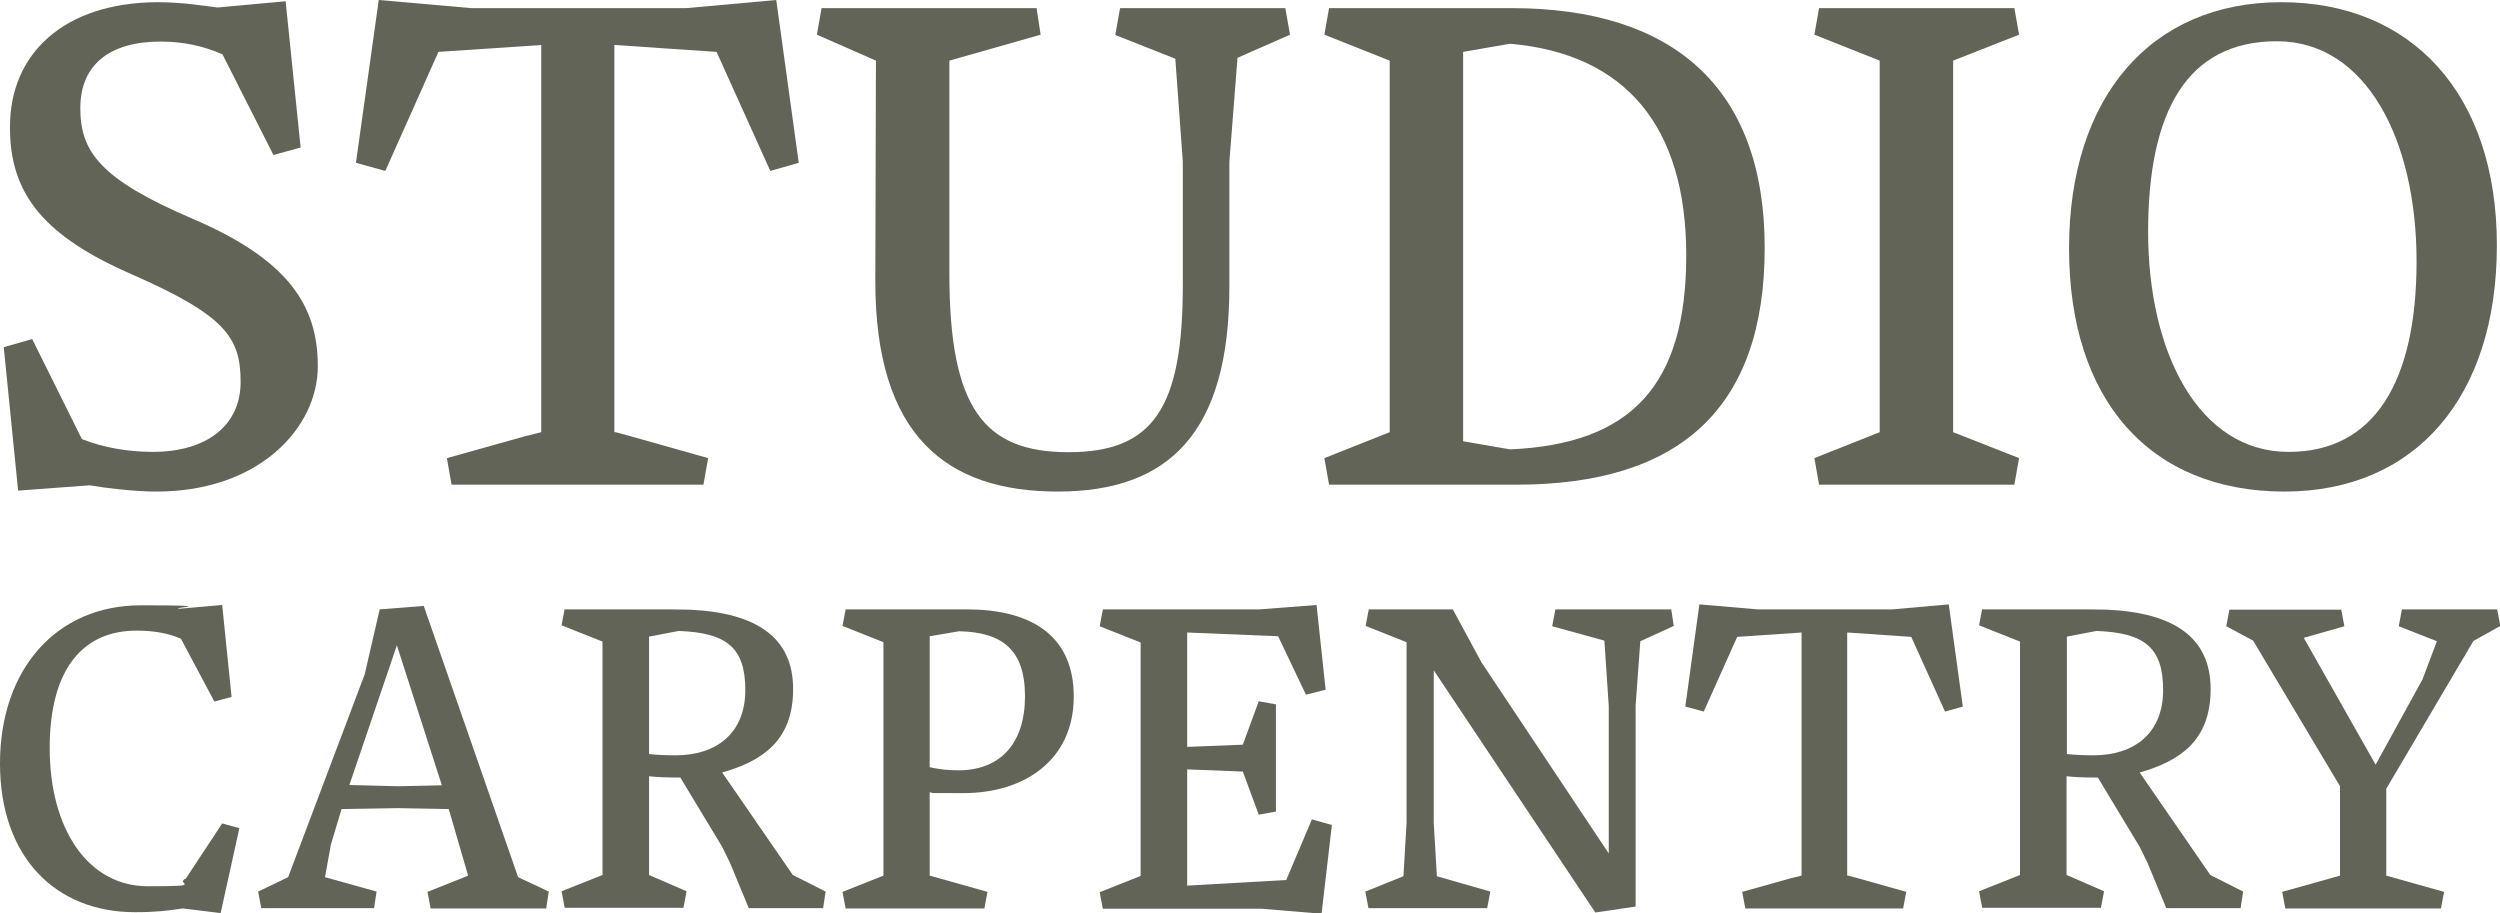 <?xml version="1.0" encoding="UTF-8"?>
<svg id="Layer_2" data-name="Layer 2" xmlns="http://www.w3.org/2000/svg" viewBox="0 0 800 292.3">
  <defs>
    <style>
      .cls-1 {
        fill: #626457;
      }
    </style>
  </defs>
  <g id="Wordmark_Stacked_" data-name="Wordmark (Stacked)">
    <g id="Ash_Grove_Stacked_" data-name="Ash Grove (Stacked)">
      <path class="cls-1" d="M50,157.3c-6.8,0-16.1-1.1-21.3-2l-22.9,1.7L1.2,111.1l9.1-2.6,15.9,32c7,2.8,15,4.1,22.7,4.1,16.8,0,28.1-8.1,28.1-22.4s-5-21.3-34.8-34.4C14.7,75.8,3,62.5,3.2,40.5,3.2,17.2,20.4.9,50.2.7c8.1,0,14.6,1.1,19.4,1.7l21.8-2,4.8,46.8-8.7,2.4-16.3-32.2c-6.3-2.8-12.9-4.1-19.8-4.1-16.3,0-25.7,7.4-25.7,21.3s6.3,22.7,35.7,35.3c30.7,13.1,40.3,27.7,40.3,47.3s-18.7,40.1-51.6,40.1Z"/>
      <path class="cls-1" d="M225.1,155.1h-80.6l-1.5-8.5,25-7,5.2-1.3V14.4l-32.9,2.2-17,38.1-9.4-2.6L121.2,0l29.6,2.6h68.8l28.8-2.6,7.2,52.1-9.1,2.6-17.2-38.1-32.7-2.2v123.9h.4l4.8,1.3,24.8,7-1.5,8.5Z"/>
      <path class="cls-1" d="M358.6,2.6h52.7l1.5,8.5-16.8,7.4-2.6,33.3v39.9c0,46.6-19.2,65.6-54.9,65.6s-58.4-17.9-58.4-67.3l.2-70.6-18.9-8.3,1.5-8.5h68.8l1.3,8.5-29.2,8.3v68.2c0,43.1,11.1,57.1,38.1,57.1s36.6-13.9,36.6-53.4v-39.6l-2.4-32.9-19.2-7.6,1.5-8.5Z"/>
      <path class="cls-1" d="M425.3,2.6h58.4c51.6,0,81,25.3,81,76.7s-27.2,75.8-79.5,75.8h-59.9l-1.5-8.5,20.9-8.3V19.4l-20.9-8.3,1.5-8.5ZM468.2,16.6v124.6l15,2.6c39.2-1.7,56.4-20.9,56.4-62.1s-19.4-64.5-56.4-67.7l-15,2.6Z"/>
      <path class="cls-1" d="M582.1,2.6h62.5l1.5,8.5-21.1,8.3v118.9l21.1,8.3-1.5,8.5h-62.5l-1.5-8.5,20.9-8.3V19.4l-20.9-8.3,1.5-8.5Z"/>
      <path class="cls-1" d="M731.1,157.3c-43.1,0-69-29.2-69-77.8S688.4.7,730,.7s69,29.2,69,77.8-26.1,78.8-68,78.8ZM732.4,144.6c27.2,0,40.9-22.2,40.9-61s-16.1-70.4-44.7-70.4-41.2,22.2-41.2,61,16.3,70.4,44.9,70.4Z"/>
      <path class="cls-1" d="M70.7,292.2l-12.2-1.5c-4.5.7-8.6,1.2-15.3,1.2-25.4,0-43.2-17.6-43.2-47.6s17.9-50.6,45.1-50.6,9.2.7,12.2,1.1l13.8-1.2,3,29.4-5.5,1.5-10.7-20.1c-4-1.8-8.9-2.6-14.2-2.6-16.8,0-27.8,11.8-27.8,37.6s12.2,44.2,31.4,44.2,8.2-.7,12.2-2.5l11.6-17.6,5.5,1.5-6,27.2Z"/>
      <path class="cls-1" d="M174.9,290.7h-37.1l-1-5.3,13-5.2-6.2-21.3-16.3-.3-18,.3-3.4,11.3-1.9,10.5,16.5,4.6-.8,5.3h-36.1l-1-5.3,9.6-4.6,24.5-64.9,4.8-20.8,14.1-1.1,30.2,86.8,9.8,4.6-.8,5.3ZM141.4,251.3l-14.4-44.8-15.2,44.7,15.6.4,13.9-.3Z"/>
      <path class="cls-1" d="M180.8,195h33.6c2.2,0,4.4.1,6.4.1,21.3,1,33,8.9,33,25.4s-9.8,23-22.7,26.7l22.6,32.8,10.5,5.3-.8,5.3h-23.8l-6-14.5-2.5-5.1-13.4-22.2h-1.8c-2.5,0-5.5-.1-8.2-.4v31.6l12,5.2-1,5.3h-38l-1-5.3,13.1-5.2v-74.7l-13.1-5.2,1-5.3ZM207.7,203.7v37.6c2.9.3,5.7.4,8.5.4,13,0,22.3-7,22.3-20.9s-6.3-18.3-21.3-18.9l-9.4,1.8Z"/>
      <path class="cls-1" d="M270.6,195h38.8c19.4,0,34.2,7.5,34.2,27.9s-15.9,30.9-35.3,30.9-6.8-.1-10.8-.4v26.8l18.5,5.2-1,5.3h-44.4l-1-5.3,13.1-5.2v-74.7l-13.1-5.2,1-5.3ZM297.5,203.7v41.8c3.1.7,5.9,1,9.2,1,13.4,0,21.3-8.6,21.3-23.7s-7.5-20.5-21.1-20.8l-9.4,1.6Z"/>
      <path class="cls-1" d="M353,195h50l18.3-1.4,2.9,27.1-6.3,1.6-8.9-18.7-29.1-1.2v36.6l17.8-.7,5.1-13.9,5.5,1v34.3l-5.5,1-5.1-13.8-17.8-.7v37.2l31.7-1.8,8.2-19.4,6.4,1.8-3.3,28.4-19.1-1.6h-50.9l-1-5.3,13.1-5.2v-74.7l-13.1-5.2,1-5.3Z"/>
      <path class="cls-1" d="M497.7,195h37.1l.8,5.3-10.7,4.9-1.5,20.6v64.3l-12.9,1.9-51.7-77.5v48.8l1,17.1,17.1,4.9-1,5.3h-38l-1-5.3,12.2-4.9,1-17.1v-57.8l-13.1-5.2,1-5.3h26.9l9.2,17,40.7,61.1v-47.2l-1.4-20.9-16.7-4.6,1-5.3Z"/>
      <path class="cls-1" d="M609.1,290.7h-50.6l-1-5.3,15.7-4.4,3.3-.8v-77.8l-20.6,1.4-10.7,23.9-5.9-1.6,4.5-32.7,18.6,1.6h43.2l18-1.6,4.5,32.7-5.7,1.6-10.8-23.9-20.5-1.4v77.8h.3l3,.8,15.6,4.4-1,5.3Z"/>
      <path class="cls-1" d="M634.4,195h33.6c2.2,0,4.4.1,6.4.1,21.3,1,33,8.9,33,25.4s-9.8,23-22.7,26.7l22.6,32.8,10.5,5.3-.8,5.3h-23.8l-6-14.5-2.5-5.1-13.4-22.2h-1.8c-2.5,0-5.5-.1-8.2-.4v31.6l12,5.2-1,5.3h-38l-1-5.3,13.1-5.2v-74.7l-13.1-5.2,1-5.3ZM661.4,203.7v37.6c2.9.3,5.7.4,8.5.4,13,0,22.3-7,22.3-20.9s-6.3-18.3-21.3-18.9l-9.4,1.8Z"/>
      <path class="cls-1" d="M768.6,195h30.5l1,5.3-8.6,4.8-27.9,47.3v27.8l18.5,5.2-1,5.3h-49.8l-1-5.3,18.5-5.2v-28.6l-27.8-46.6-8.6-4.6,1-5.3h35.8l1,5.3-13,3.7,23,40.6,15-27.3,4.6-12.2-12.2-4.8,1-5.3Z"/>
    </g>
  </g>
</svg>